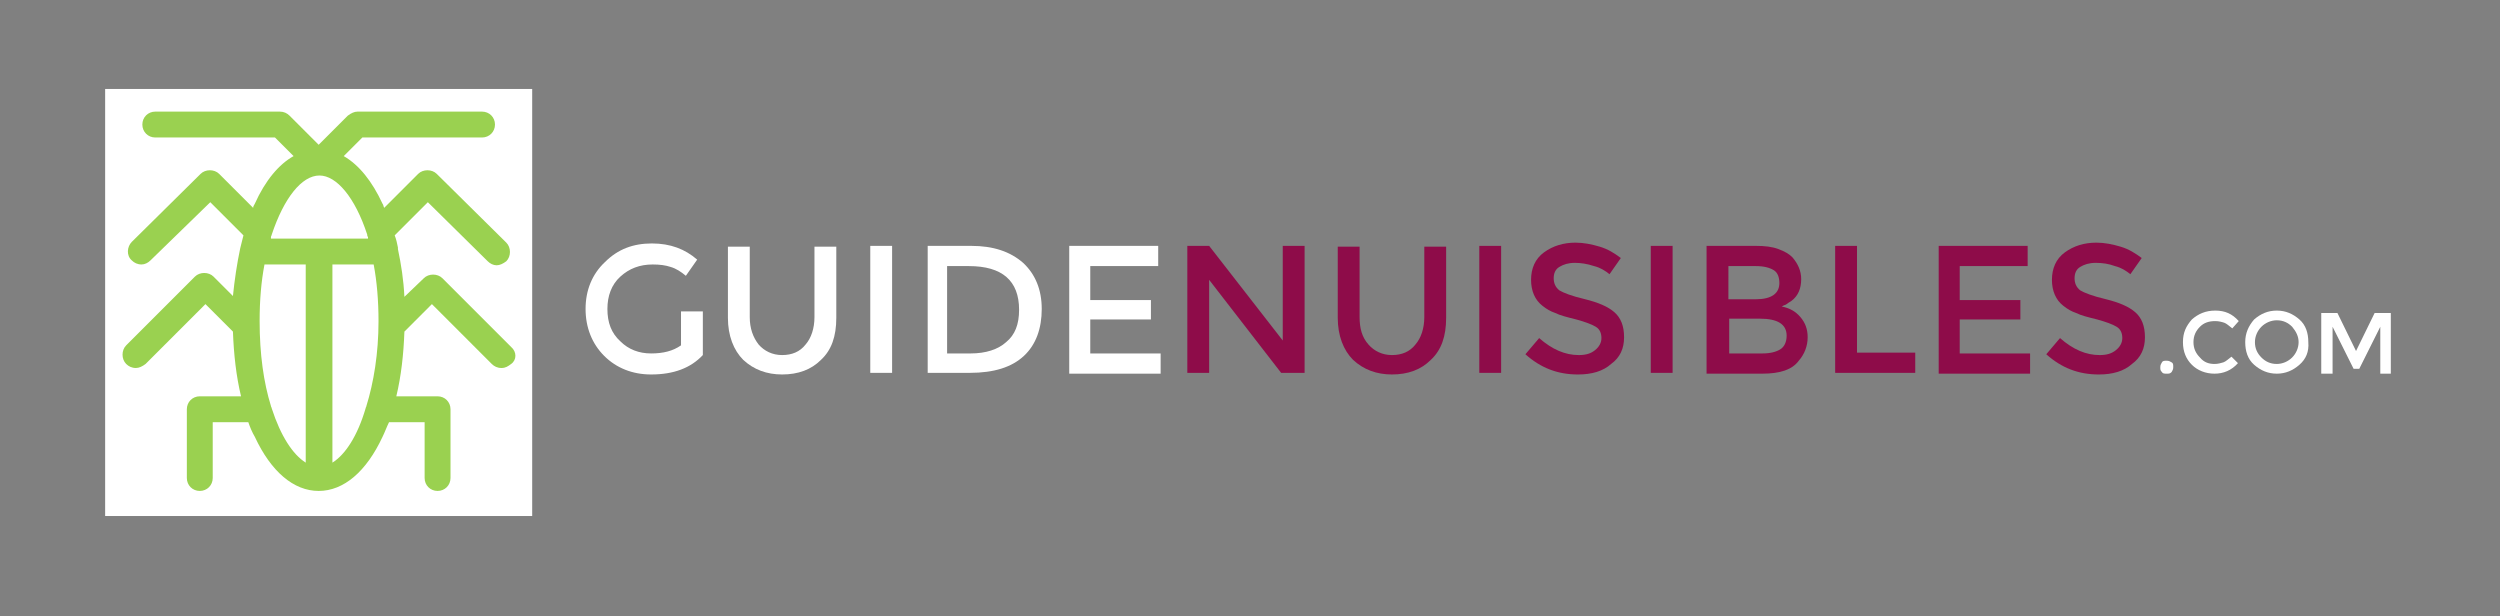 <?xml version="1.0" encoding="utf-8"?>
<!-- Generator: Adobe Illustrator 16.0.0, SVG Export Plug-In . SVG Version: 6.00 Build 0)  -->
<!DOCTYPE svg PUBLIC "-//W3C//DTD SVG 1.1//EN" "http://www.w3.org/Graphics/SVG/1.1/DTD/svg11.dtd">
<svg version="1.1" xmlns="http://www.w3.org/2000/svg" xmlns:xlink="http://www.w3.org/1999/xlink" x="0px" y="0px" width="309.1px"
	 height="76.2px" viewBox="0 0 309.1 76.2" style="enable-background:new 0 0 309.1 76.2;" xml:space="preserve">
<rect x="0" y="0" width="309.1" height="76.2" fill="#808080" stroke="none"/>
<g id="Calque_1">
	<g>
		<g>
			<rect x="13" y="11" style="fill:#FFFFFF;" width="52.8" height="52.8"/>
			<path style="fill:#9AD150;" d="M63.2,42.9l-8.5-8.5c-0.6-0.6-1.7-0.6-2.3,0L50,36.7c-0.1-2.1-0.4-4-0.8-5.9c0-0.1,0-0.1,0-0.2
				c-0.1-0.5-0.2-1-0.4-1.5l4.1-4.1l7.4,7.3c0.3,0.3,0.7,0.5,1.1,0.5c0.4,0,0.8-0.2,1.2-0.5c0.6-0.6,0.6-1.7,0-2.3L54,21.5
				c-0.6-0.6-1.7-0.6-2.3,0l-4.2,4.2c-0.1-0.2-0.1-0.4-0.2-0.5c-1.3-2.8-2.9-4.8-4.8-5.9l2.3-2.3h14.8c0.9,0,1.6-0.7,1.6-1.6
				c0-0.9-0.7-1.6-1.6-1.6H44.2c-0.4,0-0.8,0.2-1.2,0.5l-3.6,3.6l-3.6-3.6c-0.3-0.3-0.7-0.5-1.2-0.5H19.2c-0.9,0-1.6,0.7-1.6,1.6
				c0,0.9,0.7,1.6,1.6,1.6h14.8l2.3,2.3c-1.8,1-3.5,3-4.8,5.9c-0.1,0.2-0.2,0.3-0.2,0.5l-4.2-4.2c-0.6-0.6-1.7-0.6-2.3,0l-8.5,8.4
				c-0.6,0.6-0.7,1.7,0,2.3c0.3,0.3,0.7,0.5,1.2,0.5c0.4,0,0.8-0.2,1.1-0.5L26,25l4.1,4.1c-0.1,0.5-0.3,1.1-0.4,1.6c0,0,0,0,0,0
				c-0.4,1.9-0.7,3.9-0.9,5.9l-2.4-2.4c-0.6-0.6-1.7-0.6-2.3,0l-8.5,8.5c-0.6,0.6-0.6,1.7,0,2.3c0.3,0.3,0.7,0.5,1.2,0.5
				c0.4,0,0.8-0.2,1.2-0.5l7.4-7.4l3.4,3.4c0.1,2.8,0.4,5.5,1,8h-5.1c-0.9,0-1.6,0.7-1.6,1.6v8.5c0,0.9,0.7,1.6,1.6,1.6
				c0.9,0,1.6-0.7,1.6-1.6v-6.9h4.4c0.2,0.6,0.5,1.3,0.8,1.8c2,4.3,4.8,6.7,7.9,6.7h0c3.1,0,5.9-2.4,7.9-6.7
				c0.3-0.6,0.5-1.2,0.8-1.8h4.4v6.9c0,0.9,0.7,1.6,1.6,1.6c0.9,0,1.6-0.7,1.6-1.6v-8.5c0-0.9-0.7-1.6-1.6-1.6h-5.1
				c0.6-2.5,0.9-5.2,1-8l3.4-3.4l7.4,7.4c0.3,0.3,0.7,0.5,1.2,0.5s0.8-0.2,1.2-0.5C63.9,44.5,63.9,43.5,63.2,42.9L63.2,42.9z
				 M39.5,21.7c2.1,0,4.4,2.7,5.9,7.3c0,0.1,0,0.2,0.1,0.3c0,0.1,0,0.1,0,0.2h-12c0-0.1,0-0.1,0-0.2c0-0.1,0.1-0.2,0.1-0.3
				C35.1,24.5,37.3,21.7,39.5,21.7L39.5,21.7z M33.6,50.5c0-0.1-0.1-0.2-0.1-0.3c-0.9-2.9-1.4-6.4-1.4-10.5c0-2.6,0.2-4.9,0.6-7h5.1
				v24.5C36.2,56.2,34.7,53.9,33.6,50.5L33.6,50.5z M41.1,57.2V32.7h5.1c0.4,2.1,0.6,4.5,0.6,7c0,4-0.6,7.6-1.5,10.5
				c0,0.1-0.1,0.2-0.1,0.3C44.2,53.9,42.7,56.2,41.1,57.2L41.1,57.2z M41.1,57.2"/>
		</g>
		<g>
			<path style="fill:#FFFFFF;" d="M84.2,38.5h2.7v5.4c-1.5,1.6-3.6,2.4-6.4,2.4c-2.3,0-4.3-0.8-5.8-2.3s-2.3-3.5-2.3-5.8
				s0.8-4.3,2.4-5.8c1.6-1.6,3.5-2.3,5.8-2.3c2.3,0,4.1,0.7,5.6,2l-1.4,2c-0.6-0.5-1.2-0.9-1.9-1.1c-0.6-0.2-1.3-0.3-2.2-0.3
				c-1.6,0-2.9,0.5-4,1.5c-1.1,1-1.6,2.4-1.6,4c0,1.7,0.5,3,1.6,4c1,1,2.3,1.5,3.8,1.5c1.5,0,2.7-0.3,3.7-1V38.5z"/>
			<path style="fill:#FFFFFF;" d="M93.8,42.6c0.7,0.8,1.7,1.3,2.9,1.3c1.2,0,2.2-0.4,2.9-1.3c0.7-0.8,1.1-2,1.1-3.4v-8.7h2.7v8.8
				c0,2.3-0.6,4-1.9,5.2c-1.2,1.2-2.8,1.8-4.8,1.8c-1.9,0-3.5-0.6-4.8-1.8c-1.2-1.2-1.9-3-1.9-5.2v-8.8h2.7v8.7
				C92.7,40.6,93.1,41.7,93.8,42.6z"/>
			<path style="fill:#FFFFFF;" d="M107.6,30.4h2.7v15.7h-2.7V30.4z"/>
			<path style="fill:#FFFFFF;" d="M126.5,32.5c1.5,1.4,2.3,3.3,2.3,5.7c0,2.4-0.7,4.4-2.2,5.8c-1.5,1.4-3.7,2.1-6.7,2.1h-5.2V30.4
				h5.4C122.8,30.4,124.9,31.1,126.5,32.5z M126,38.3c0-3.6-2.1-5.4-6.2-5.4h-2.7v10.8h2.9c1.9,0,3.4-0.5,4.4-1.4
				C125.5,41.4,126,40.1,126,38.3z"/>
			<path style="fill:#FFFFFF;" d="M143.2,30.4v2.5h-8.4v4.2h7.5v2.4h-7.5v4.2h8.7v2.5h-11.3V30.4H143.2z"/>
			<path style="fill:#8E0C49;" d="M158.6,30.4h2.7v15.7h-2.9l-8.9-11.5v11.5h-2.7V30.4h2.7l9.1,11.7V30.4z"/>
			<path style="fill:#8E0C49;" d="M169.2,42.6c0.7,0.8,1.7,1.3,2.9,1.3c1.2,0,2.2-0.4,2.9-1.3c0.7-0.8,1.1-2,1.1-3.4v-8.7h2.7v8.8
				c0,2.3-0.6,4-1.9,5.2c-1.2,1.2-2.8,1.8-4.8,1.8c-1.9,0-3.5-0.6-4.8-1.8c-1.2-1.2-1.9-3-1.9-5.2v-8.8h2.7v8.7
				C168.1,40.6,168.4,41.7,169.2,42.6z"/>
			<path style="fill:#8E0C49;" d="M182.9,30.4h2.7v15.7h-2.7V30.4z"/>
			<path style="fill:#8E0C49;" d="M194.7,32.5c-0.8,0-1.4,0.2-1.9,0.5c-0.5,0.3-0.7,0.8-0.7,1.4c0,0.6,0.2,1.1,0.7,1.5
				c0.5,0.3,1.5,0.7,3.2,1.1c1.6,0.4,2.8,0.9,3.6,1.6c0.8,0.7,1.2,1.7,1.2,3.1c0,1.4-0.5,2.5-1.6,3.3c-1,0.9-2.4,1.3-4.1,1.3
				c-2.5,0-4.6-0.8-6.5-2.5l1.7-2c1.6,1.4,3.2,2.1,4.9,2.1c0.9,0,1.5-0.2,2-0.6c0.5-0.4,0.8-0.9,0.8-1.5c0-0.6-0.2-1.1-0.7-1.4
				c-0.5-0.3-1.3-0.6-2.4-0.9c-1.2-0.3-2-0.5-2.6-0.8c-0.6-0.2-1.1-0.5-1.6-0.9c-0.9-0.7-1.4-1.8-1.4-3.2s0.5-2.6,1.6-3.4
				s2.4-1.2,3.9-1.2c1,0,2,0.2,3,0.5c1,0.3,1.8,0.8,2.6,1.4l-1.4,2c-0.5-0.4-1.1-0.8-1.9-1C196.2,32.6,195.4,32.5,194.7,32.5z"/>
			<path style="fill:#8E0C49;" d="M204.1,30.4h2.7v15.7h-2.7V30.4z"/>
			<path style="fill:#8E0C49;" d="M217.9,46.2h-6.9V30.4h6.1c1.1,0,2,0.1,2.8,0.4c0.8,0.3,1.3,0.6,1.7,1c0.7,0.8,1.1,1.7,1.1,2.7
				c0,1.2-0.4,2.1-1.2,2.7c-0.3,0.2-0.5,0.3-0.6,0.4c-0.1,0.1-0.3,0.1-0.6,0.3c1,0.2,1.7,0.6,2.3,1.3s0.9,1.5,0.9,2.5
				c0,1.1-0.4,2.1-1.1,2.9C221.6,45.7,220.1,46.2,217.9,46.2z M213.7,37h3.4c1.9,0,2.9-0.7,2.9-2c0-0.7-0.2-1.3-0.7-1.6
				c-0.5-0.3-1.2-0.5-2.2-0.5h-3.4V37z M213.7,43.7h4.2c1,0,1.7-0.2,2.2-0.5c0.5-0.3,0.8-0.9,0.8-1.7c0-1.4-1.1-2.1-3.3-2.1h-3.8
				V43.7z"/>
			<path style="fill:#8E0C49;" d="M226.9,46.2V30.4h2.7v13.2h7.2v2.5H226.9z"/>
			<path style="fill:#8E0C49;" d="M250.7,30.4v2.5h-8.4v4.2h7.5v2.4h-7.5v4.2h8.7v2.5h-11.3V30.4H250.7z"/>
			<path style="fill:#8E0C49;" d="M259.1,32.5c-0.8,0-1.4,0.2-1.9,0.5c-0.5,0.3-0.7,0.8-0.7,1.4c0,0.6,0.2,1.1,0.7,1.5
				c0.5,0.3,1.5,0.7,3.2,1.1c1.6,0.4,2.8,0.9,3.6,1.6c0.8,0.7,1.2,1.7,1.2,3.1c0,1.4-0.5,2.5-1.6,3.3c-1,0.9-2.4,1.3-4.1,1.3
				c-2.5,0-4.6-0.8-6.5-2.5l1.7-2c1.6,1.4,3.2,2.1,4.9,2.1c0.9,0,1.5-0.2,2-0.6c0.5-0.4,0.8-0.9,0.8-1.5c0-0.6-0.2-1.1-0.7-1.4
				c-0.5-0.3-1.3-0.6-2.4-0.9c-1.2-0.3-2-0.5-2.6-0.8c-0.6-0.2-1.1-0.5-1.6-0.9c-0.9-0.7-1.4-1.8-1.4-3.2s0.5-2.6,1.6-3.4
				s2.4-1.2,3.9-1.2c1,0,2,0.2,3,0.5c1,0.3,1.8,0.8,2.6,1.4l-1.4,2c-0.5-0.4-1.1-0.8-1.9-1C260.7,32.6,259.9,32.5,259.1,32.5z"/>
			<path style="fill:#FFFFFF;" d="M267.3,46c-0.2-0.2-0.2-0.3-0.2-0.6s0.1-0.4,0.2-0.6s0.3-0.2,0.6-0.2s0.4,0.1,0.6,0.2
				s0.2,0.3,0.2,0.6s-0.1,0.4-0.2,0.6c-0.2,0.2-0.3,0.2-0.6,0.2S267.4,46.2,267.3,46z"/>
			<path style="fill:#FFFFFF;" d="M273.8,45c0.4,0,0.8-0.1,1.1-0.2s0.6-0.4,1-0.7l0.8,0.8c-0.8,0.9-1.8,1.3-2.9,1.3
				c-1.1,0-2.1-0.4-2.8-1.1s-1.1-1.6-1.1-2.8s0.4-2,1.1-2.8c0.8-0.7,1.7-1.1,2.9-1.1s2.1,0.4,2.9,1.3l-0.8,0.9
				c-0.4-0.3-0.7-0.6-1-0.7s-0.7-0.2-1.1-0.2c-0.8,0-1.4,0.2-1.9,0.7c-0.5,0.5-0.8,1.1-0.8,1.9s0.3,1.4,0.8,1.9
				C272.5,44.8,273.1,45,273.8,45z"/>
			<path style="fill:#FFFFFF;" d="M284.3,45.1c-0.8,0.7-1.7,1.1-2.8,1.1s-2-0.4-2.8-1.1c-0.8-0.7-1.1-1.7-1.1-2.8
				c0-1.1,0.4-2,1.1-2.8c0.8-0.7,1.7-1.1,2.8-1.1s2,0.4,2.8,1.1c0.8,0.7,1.1,1.7,1.1,2.8C285.5,43.5,285.1,44.4,284.3,45.1z
				 M283.4,40.4c-0.5-0.5-1.1-0.8-1.9-0.8c-0.7,0-1.4,0.3-1.9,0.8c-0.5,0.5-0.8,1.2-0.8,1.9c0,0.8,0.3,1.4,0.8,1.9
				c0.5,0.5,1.1,0.8,1.9,0.8c0.7,0,1.4-0.3,1.9-0.8c0.5-0.5,0.8-1.2,0.8-1.9C284.2,41.6,283.9,41,283.4,40.4z"/>
			<path style="fill:#FFFFFF;" d="M288.3,46.2H287v-7.5h2l2.3,4.7l2.3-4.7h2v7.5h-1.3v-5.8l-2.6,5.2h-0.7l-2.6-5.2V46.2z"/>
		</g>
	</g>
</g>
<g id="Calque_2">
</g>
</svg>
